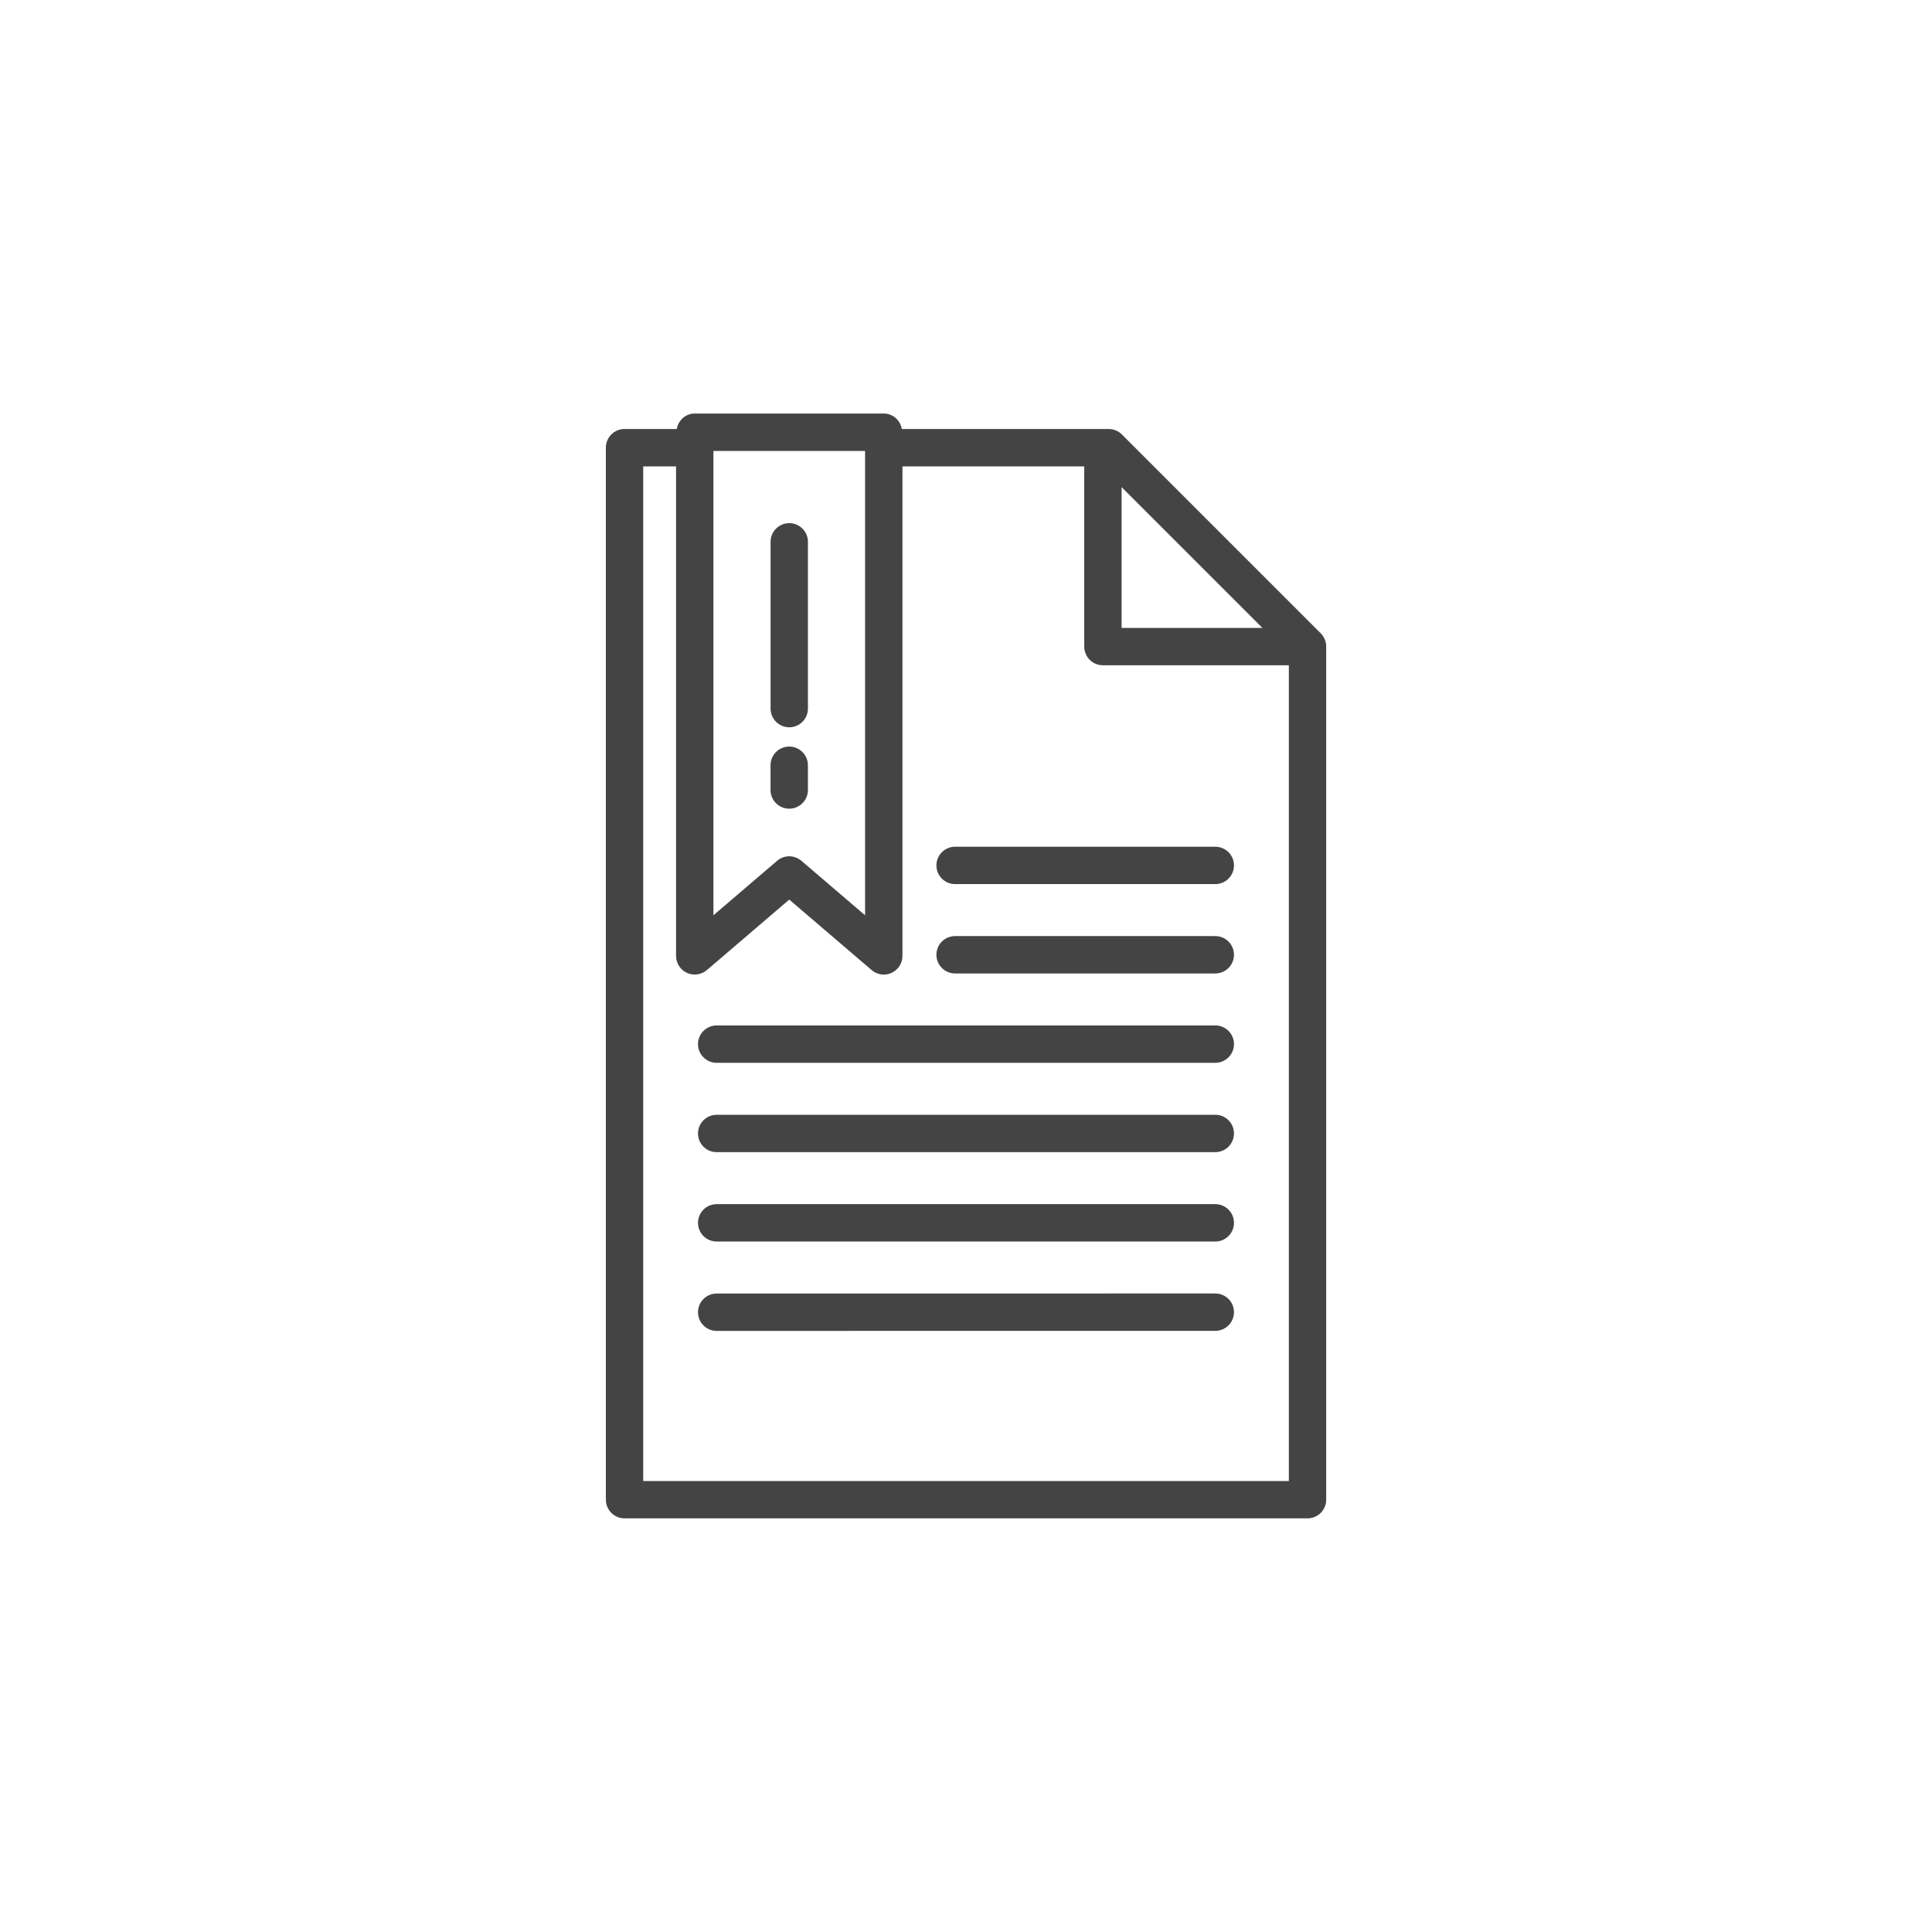 <!-- Generated by IcoMoon.io -->
<svg version="1.1" xmlns="http://www.w3.org/2000/svg" width="64" height="64" viewBox="0 0 64 64">
<title>access-important-documents</title>
<path fill="#444" d="M20.687 50.298h22.626c0.342 0 0.619-0.277 0.619-0.619v-28.261c0-0.083-0.017-0.163-0.048-0.239s-0.077-0.142-0.133-0.2l-6.587-6.587c-0.116-0.116-0.274-0.181-0.437-0.181h-6.853c-0.052-0.289-0.293-0.512-0.597-0.512h-6.262c-0.304 0-0.545 0.223-0.597 0.512h-1.729c-0.342 0-0.619 0.277-0.619 0.619v34.848c0 0.342 0.277 0.619 0.619 0.619zM41.819 20.8h-4.665v-4.664l4.665 4.664zM23.632 14.939h5.025v15.381l-2.11-1.805c-0.116-0.098-0.259-0.149-0.402-0.149s-0.287 0.051-0.402 0.149l-2.11 1.805v-15.381zM21.307 15.451h1.088v16.214c0 0.241 0.141 0.461 0.36 0.562 0.219 0.1 0.477 0.065 0.661-0.092l2.729-2.335 2.729 2.335c0.114 0.097 0.258 0.149 0.402 0.149 0.087 0 0.176-0.019 0.259-0.057 0.219-0.101 0.36-0.32 0.36-0.562v-16.214h6.022v5.968c0 0.342 0.277 0.619 0.619 0.619h6.159v27.023h-21.388v-33.61z"></path>
<path fill="#444" d="M40.258 28.049h-8.619c-0.342 0-0.619 0.277-0.619 0.619s0.277 0.619 0.619 0.619h8.619c0.342 0 0.619-0.277 0.619-0.619s-0.277-0.619-0.619-0.619z"></path>
<path fill="#444" d="M40.258 31.009h-8.619c-0.342 0-0.619 0.277-0.619 0.619s0.277 0.619 0.619 0.619h8.619c0.342 0 0.619-0.277 0.619-0.619s-0.277-0.619-0.619-0.619z"></path>
<path fill="#444" d="M40.258 33.969h-16.517c-0.342 0-0.619 0.277-0.619 0.619s0.277 0.619 0.619 0.619h16.517c0.342 0 0.619-0.277 0.619-0.619s-0.277-0.619-0.619-0.619z"></path>
<path fill="#444" d="M40.258 36.928l-16.517 0.001c-0.342 0-0.619 0.277-0.619 0.619s0.277 0.619 0.619 0.619l16.517-0.001c0.342 0 0.619-0.277 0.619-0.619s-0.277-0.619-0.619-0.619z"></path>
<path fill="#444" d="M40.258 39.889h-16.517c-0.342 0-0.619 0.277-0.619 0.619s0.277 0.619 0.619 0.619h16.517c0.342 0 0.619-0.277 0.619-0.619s-0.277-0.619-0.619-0.619z"></path>
<path fill="#444" d="M40.258 42.848l-16.517 0.002c-0.342 0-0.619 0.277-0.619 0.619s0.277 0.619 0.619 0.619l16.517-0.002c0.342 0 0.619-0.277 0.619-0.619s-0.277-0.619-0.619-0.619z"></path>
<path fill="#444" d="M26.145 24.092c0.342 0 0.619-0.277 0.619-0.619v-5.524c0-0.342-0.277-0.619-0.619-0.619s-0.619 0.277-0.619 0.619v5.524c0 0.341 0.277 0.619 0.619 0.619z"></path>
<path fill="#444" d="M26.763 26.17v-0.82c0-0.342-0.277-0.619-0.619-0.619s-0.619 0.277-0.619 0.619v0.82c0 0.342 0.277 0.619 0.619 0.619s0.619-0.277 0.619-0.619z"></path>
</svg>
